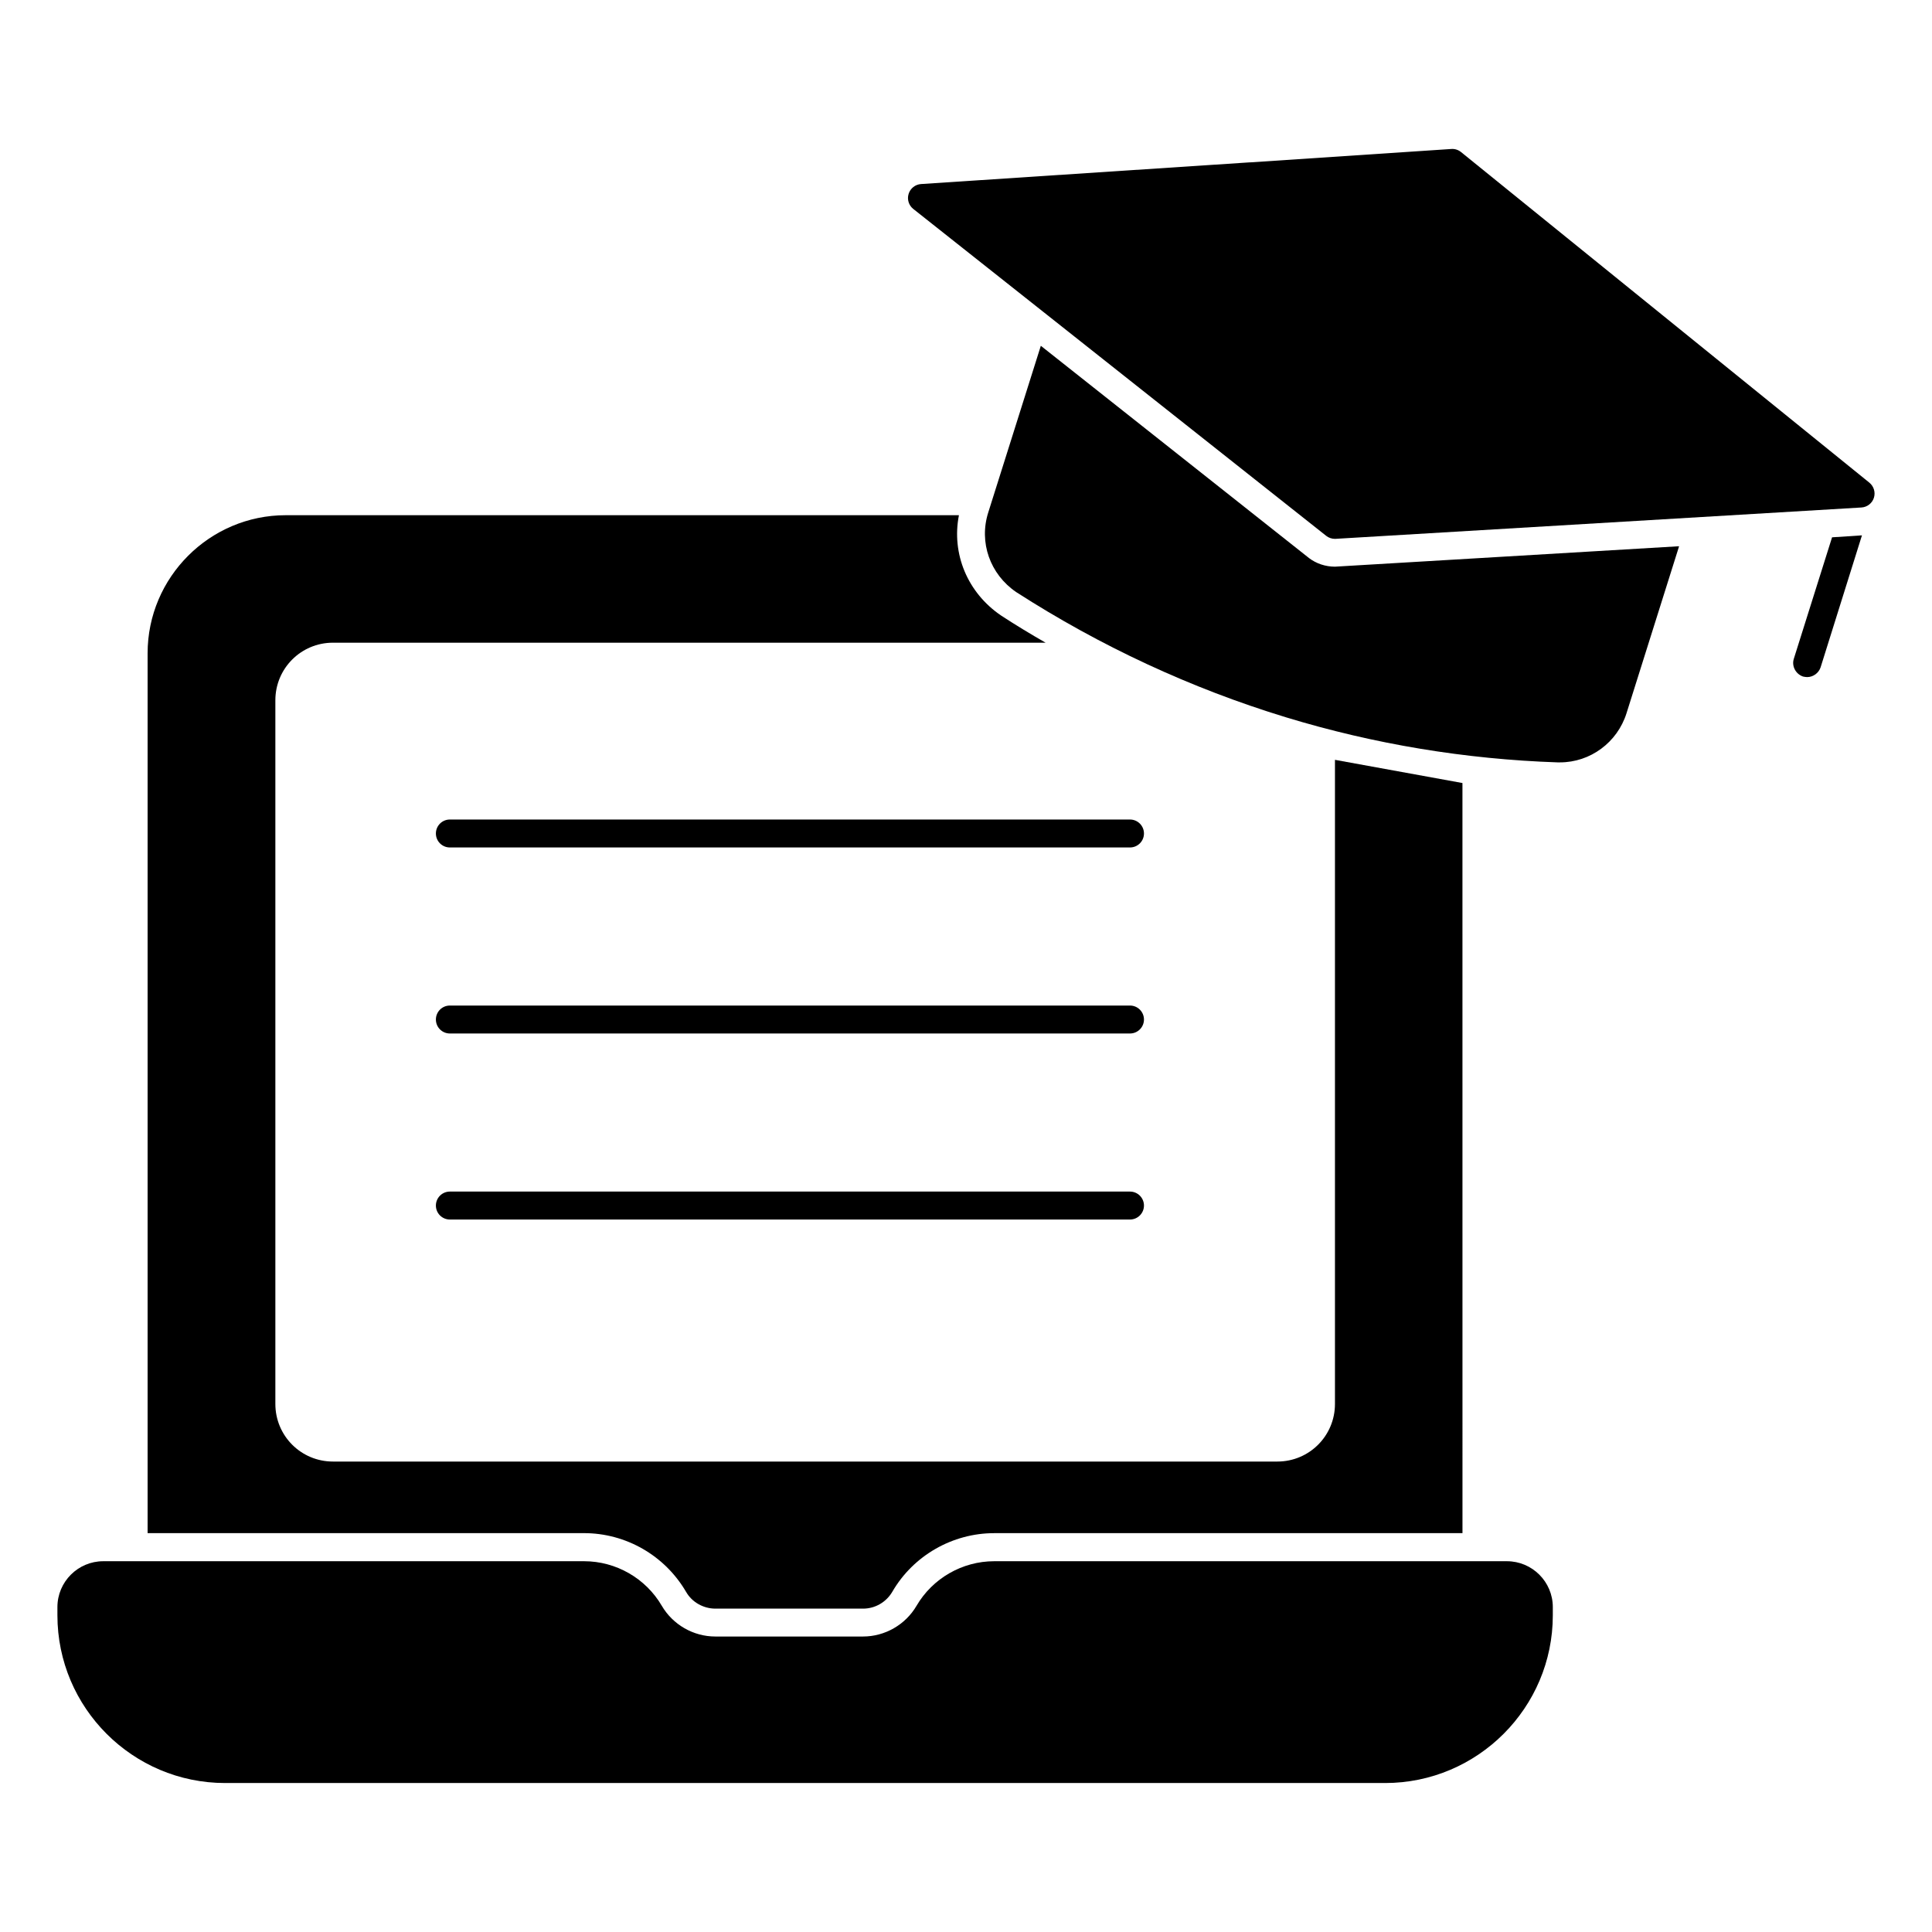 <?xml version="1.0" encoding="UTF-8"?>
<!-- Uploaded to: ICON Repo, www.svgrepo.com, Generator: ICON Repo Mixer Tools -->
<svg fill="#000000" width="800px" height="800px" version="1.1" viewBox="144 144 512 512" xmlns="http://www.w3.org/2000/svg">
 <g>
  <path d="m325.82 565.86c1.555 2.742 4.594 4.445 7.781 4.445h39.121c3.188 0 6.148-1.703 7.781-4.519 5.559-9.559 15.93-15.484 26.969-15.484h124.1l-0.008-198.79-33.785-6.148v170.7c0 8.445-6.816 15.262-15.262 15.262h-250.28c-8.453 0-15.262-6.816-15.262-15.262v-186.48c0-8.445 6.809-15.262 15.262-15.262h188.86c-4-2.297-7.926-4.668-11.781-7.188-8.965-6.074-13.188-16.449-11.188-26.598h-178.41c-20.152 0-36.602 16.449-36.602 36.602v233.16h115.65c11.117 0 21.414 5.926 27.047 15.559"/>
  <path d="m543.35 557.74h-135.88c-8.438 0-16.328 4.527-20.582 11.816-2.941 5.016-8.371 8.137-14.188 8.137h-39.121c-5.824 0-11.254-3.121-14.195-8.137-4.254-7.289-12.145-11.816-20.582-11.816h-127.43c-6.699 0-12.156 5.453-12.156 12.156v2.172c0 24.508 19.945 44.453 44.453 44.453h307.39c24.508 0 44.453-19.945 44.453-44.453v-2.172c0-6.703-5.461-12.156-12.168-12.156"/>
  <path d="m490.89 291.88-71.059-56.242-13.93 44.156c-2.519 7.926 0.453 16.375 7.41 21.121 22.227 14.293 46.238 25.48 71.504 33.184 23.34 7.113 47.566 11.113 71.941 11.938h0.66c8.008 0 15.188-5.262 17.633-13.039l13.93-44.238-91.195 5.414c-2.519 0.004-4.965-0.82-6.894-2.293"/>
  <path d="m639.4 271.91-108.2-87.605c-0.719-0.586-1.637-0.891-2.57-0.824l-53.242 3.543c-0.09 0-0.199 0-0.305 0.008l-87 5.742c-1.527 0.105-2.836 1.141-3.289 2.602-0.461 1.461 0.035 3.051 1.238 4l109.42 86.625c0.66 0.52 1.473 0.801 2.305 0.801 0.074 0 0.141 0 0.223-0.008l139.31-8.305c1.527-0.09 2.844-1.109 3.312-2.57 0.461-1.453-0.02-3.047-1.203-4.008"/>
  <path d="m619.37 318.62c-0.594 1.926 0.512 4 2.445 4.668 0.371 0.082 0.742 0.148 1.105 0.148 1.555 0 3.047-1.039 3.562-2.594l10.957-34.969-7.922 0.52z"/>
  <path d="m443.45 361.18h-180.23c-2.051 0-3.703 1.66-3.703 3.703 0 2.043 1.652 3.703 3.703 3.703h180.24c2.043 0 3.703-1.66 3.703-3.703 0-2.043-1.66-3.703-3.707-3.703"/>
  <path d="m443.45 410.48h-180.23c-2.051 0-3.703 1.66-3.703 3.703 0 2.043 1.652 3.703 3.703 3.703h180.24c2.043 0 3.703-1.66 3.703-3.703 0-2.043-1.66-3.703-3.707-3.703"/>
  <path d="m443.45 459.78h-180.23c-2.051 0-3.703 1.66-3.703 3.703s1.652 3.703 3.703 3.703h180.24c2.043 0 3.703-1.66 3.703-3.703s-1.66-3.703-3.707-3.703"/>
 </g>
</svg>
